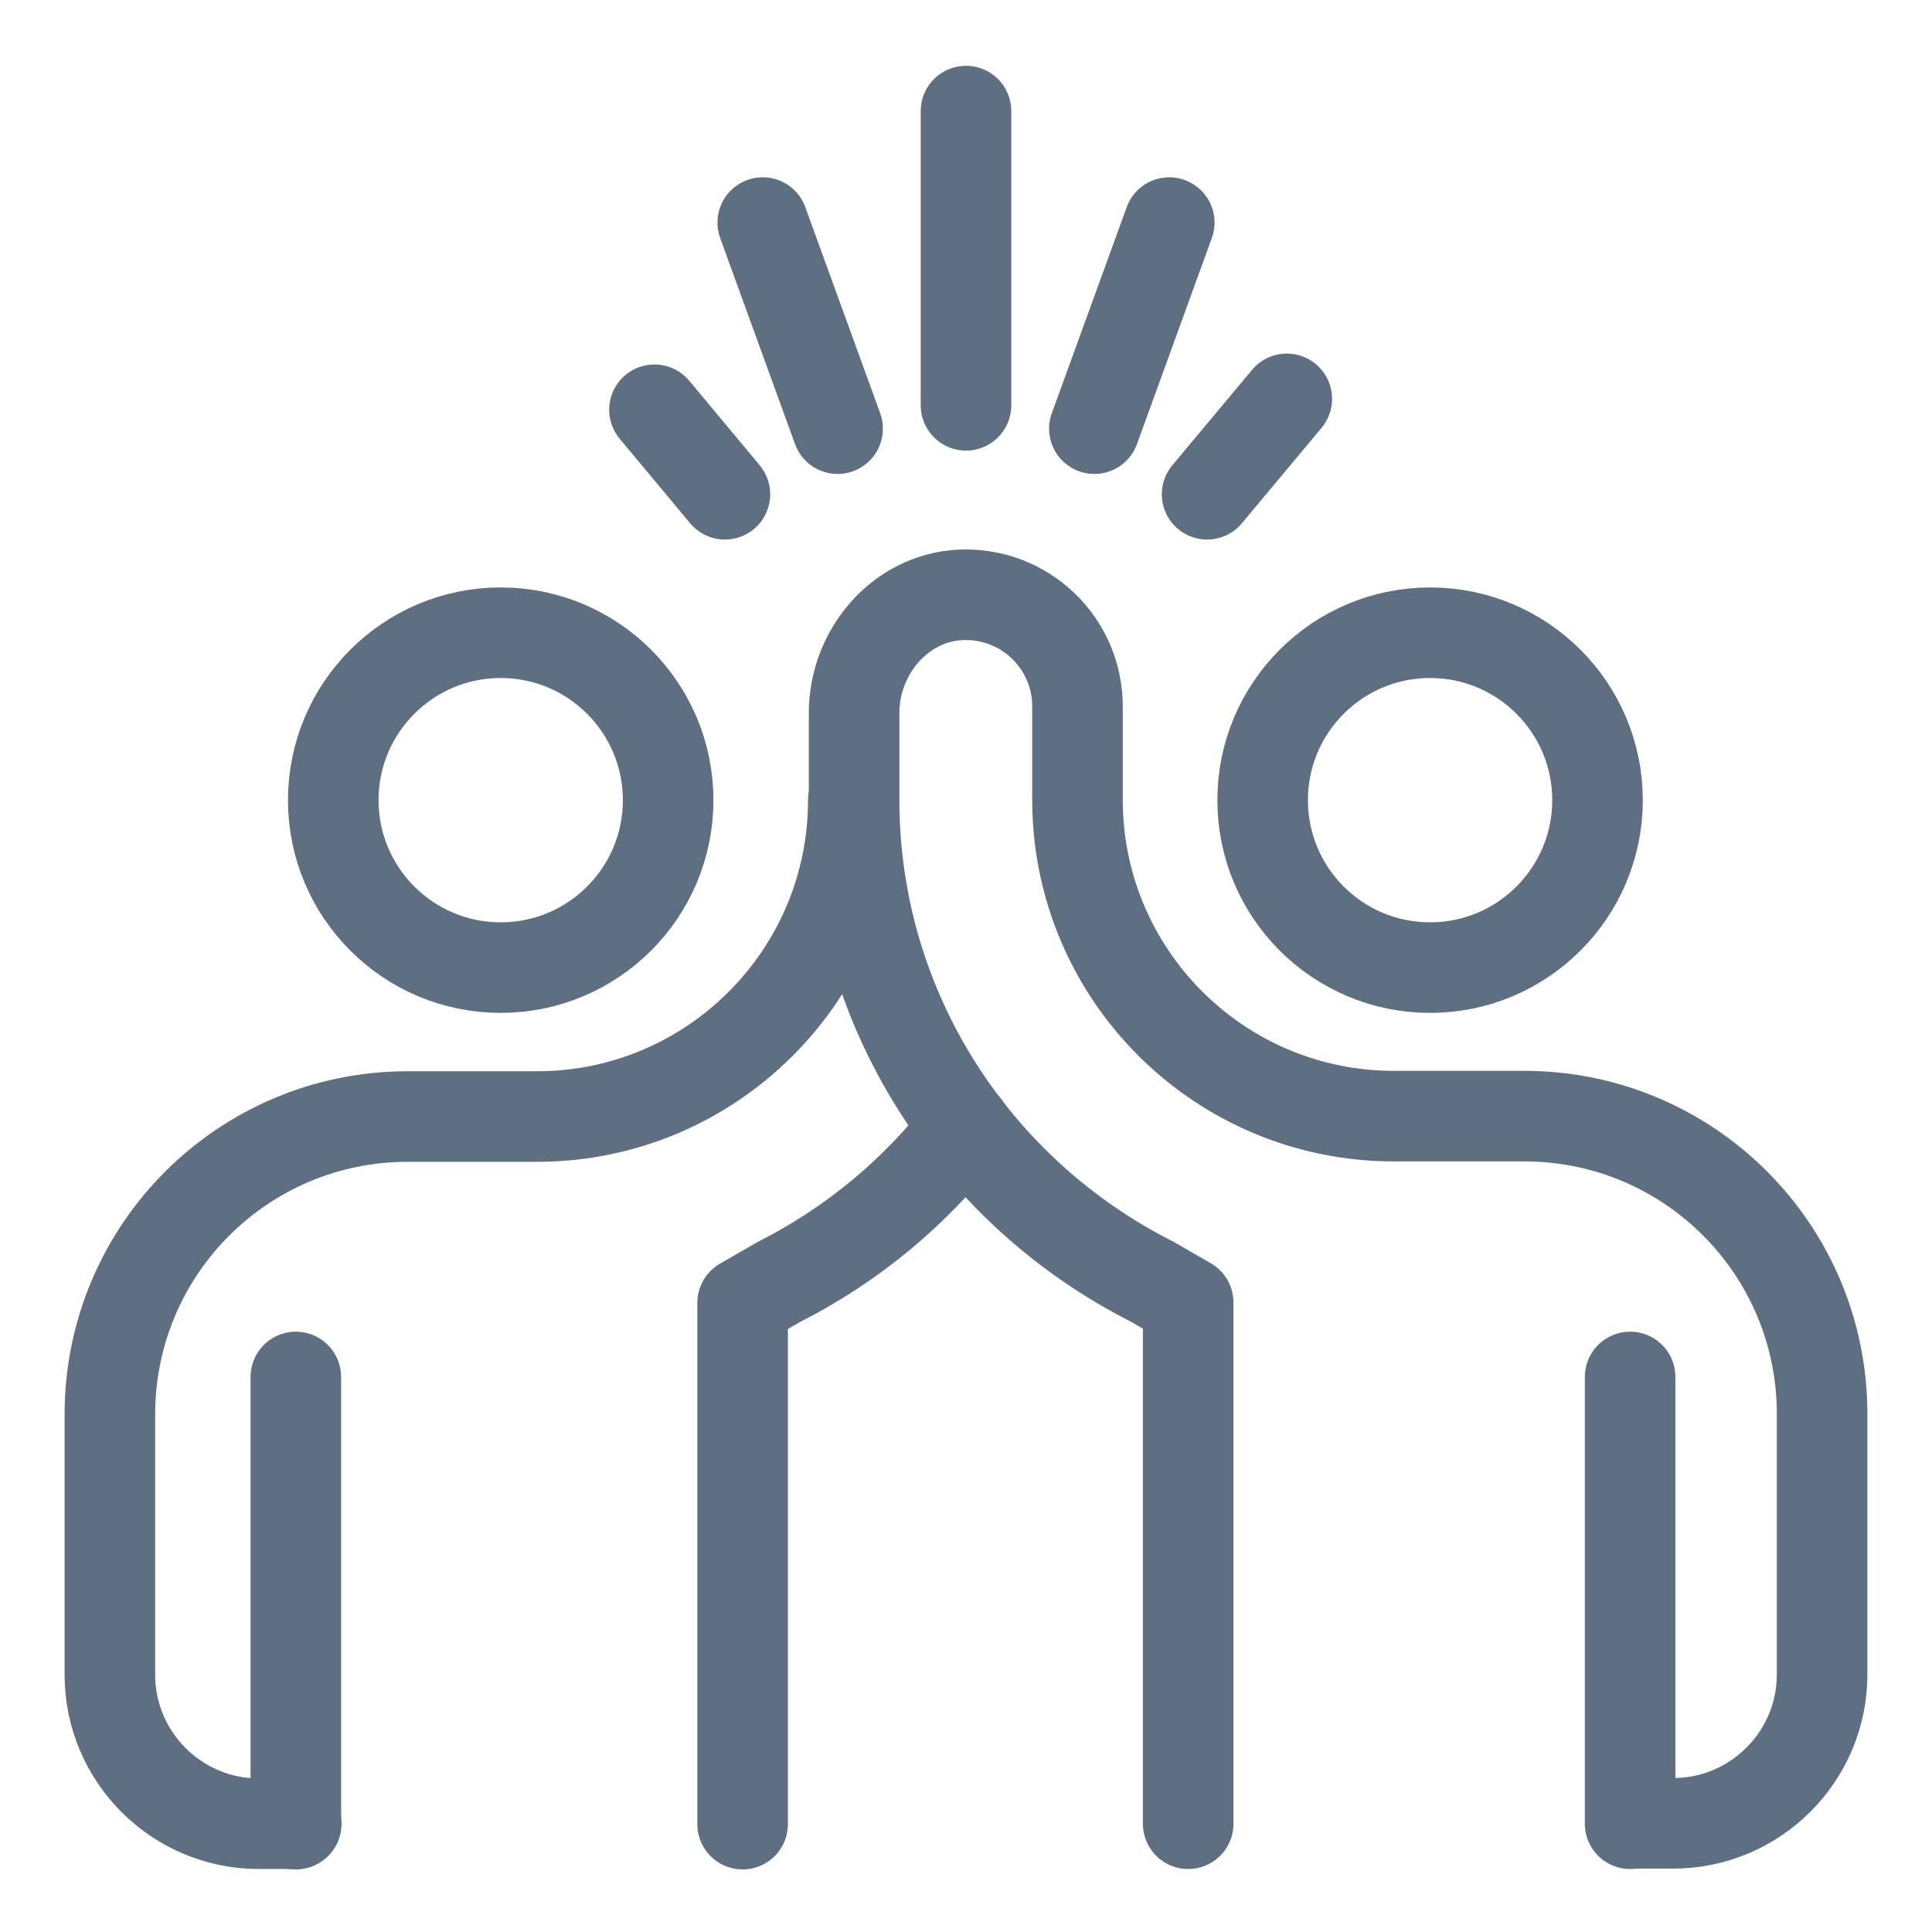 <?xml version="1.0" encoding="UTF-8"?><svg id="Layer_1" xmlns="http://www.w3.org/2000/svg" viewBox="0 0 48 48"><defs><style>.cls-1,.cls-2{fill:none;}.cls-2{stroke:#5e6f82;stroke-linecap:round;stroke-linejoin:round;stroke-width:2.25px;}</style></defs><line class="cls-2" x1="40.5" y1="34.21" x2="40.5" y2="45.31"/><line class="cls-2" x1="29.05" y1="5.53" x2="27.19" y2="10.65"/><line class="cls-2" x1="31.97" y1="9.91" x2="29.99" y2="12.28"/><line class="cls-2" x1="18.01" y1="12.28" x2="16.26" y2="10.18"/><line class="cls-2" x1="20.81" y1="10.65" x2="18.95" y2="5.53"/><line class="cls-2" x1="24" y1="10.07" x2="24" y2="2.76"/><circle class="cls-2" cx="12.44" cy="19.88" r="4.16"/><path class="cls-2" d="M21.2,19.88c0,4.34-3.52,7.86-7.86,7.86h-3.21c-4.09,0-7.4,3.31-7.4,7.4v6.47c0,2.04,1.66,3.7,3.7,3.7h.93"/><path class="cls-2" d="M18.45,45.32v-12.95s.9-.52.9-.52c1.82-.92,3.41-2.24,4.64-3.85"/><circle class="cls-2" cx="35.53" cy="19.88" r="4.16"/><path class="cls-2" d="M29.52,45.31v-12.95s-.9-.52-.9-.52c-4.38-2.21-7.4-6.74-7.4-11.97v-2.16c0-1.5,1.13-2.85,2.63-2.93,1.6-.08,2.92,1.19,2.92,2.77v2.32c0,4.34,3.52,7.86,7.86,7.86h3.24c4.09,0,7.4,3.31,7.4,7.4v6.47c0,2.04-1.66,3.7-3.7,3.7h-.95"/><line class="cls-2" x1="7.35" y1="34.21" x2="7.35" y2="45.32"/><rect class="cls-1" x="-.01" width="48" height="48"/></svg>
